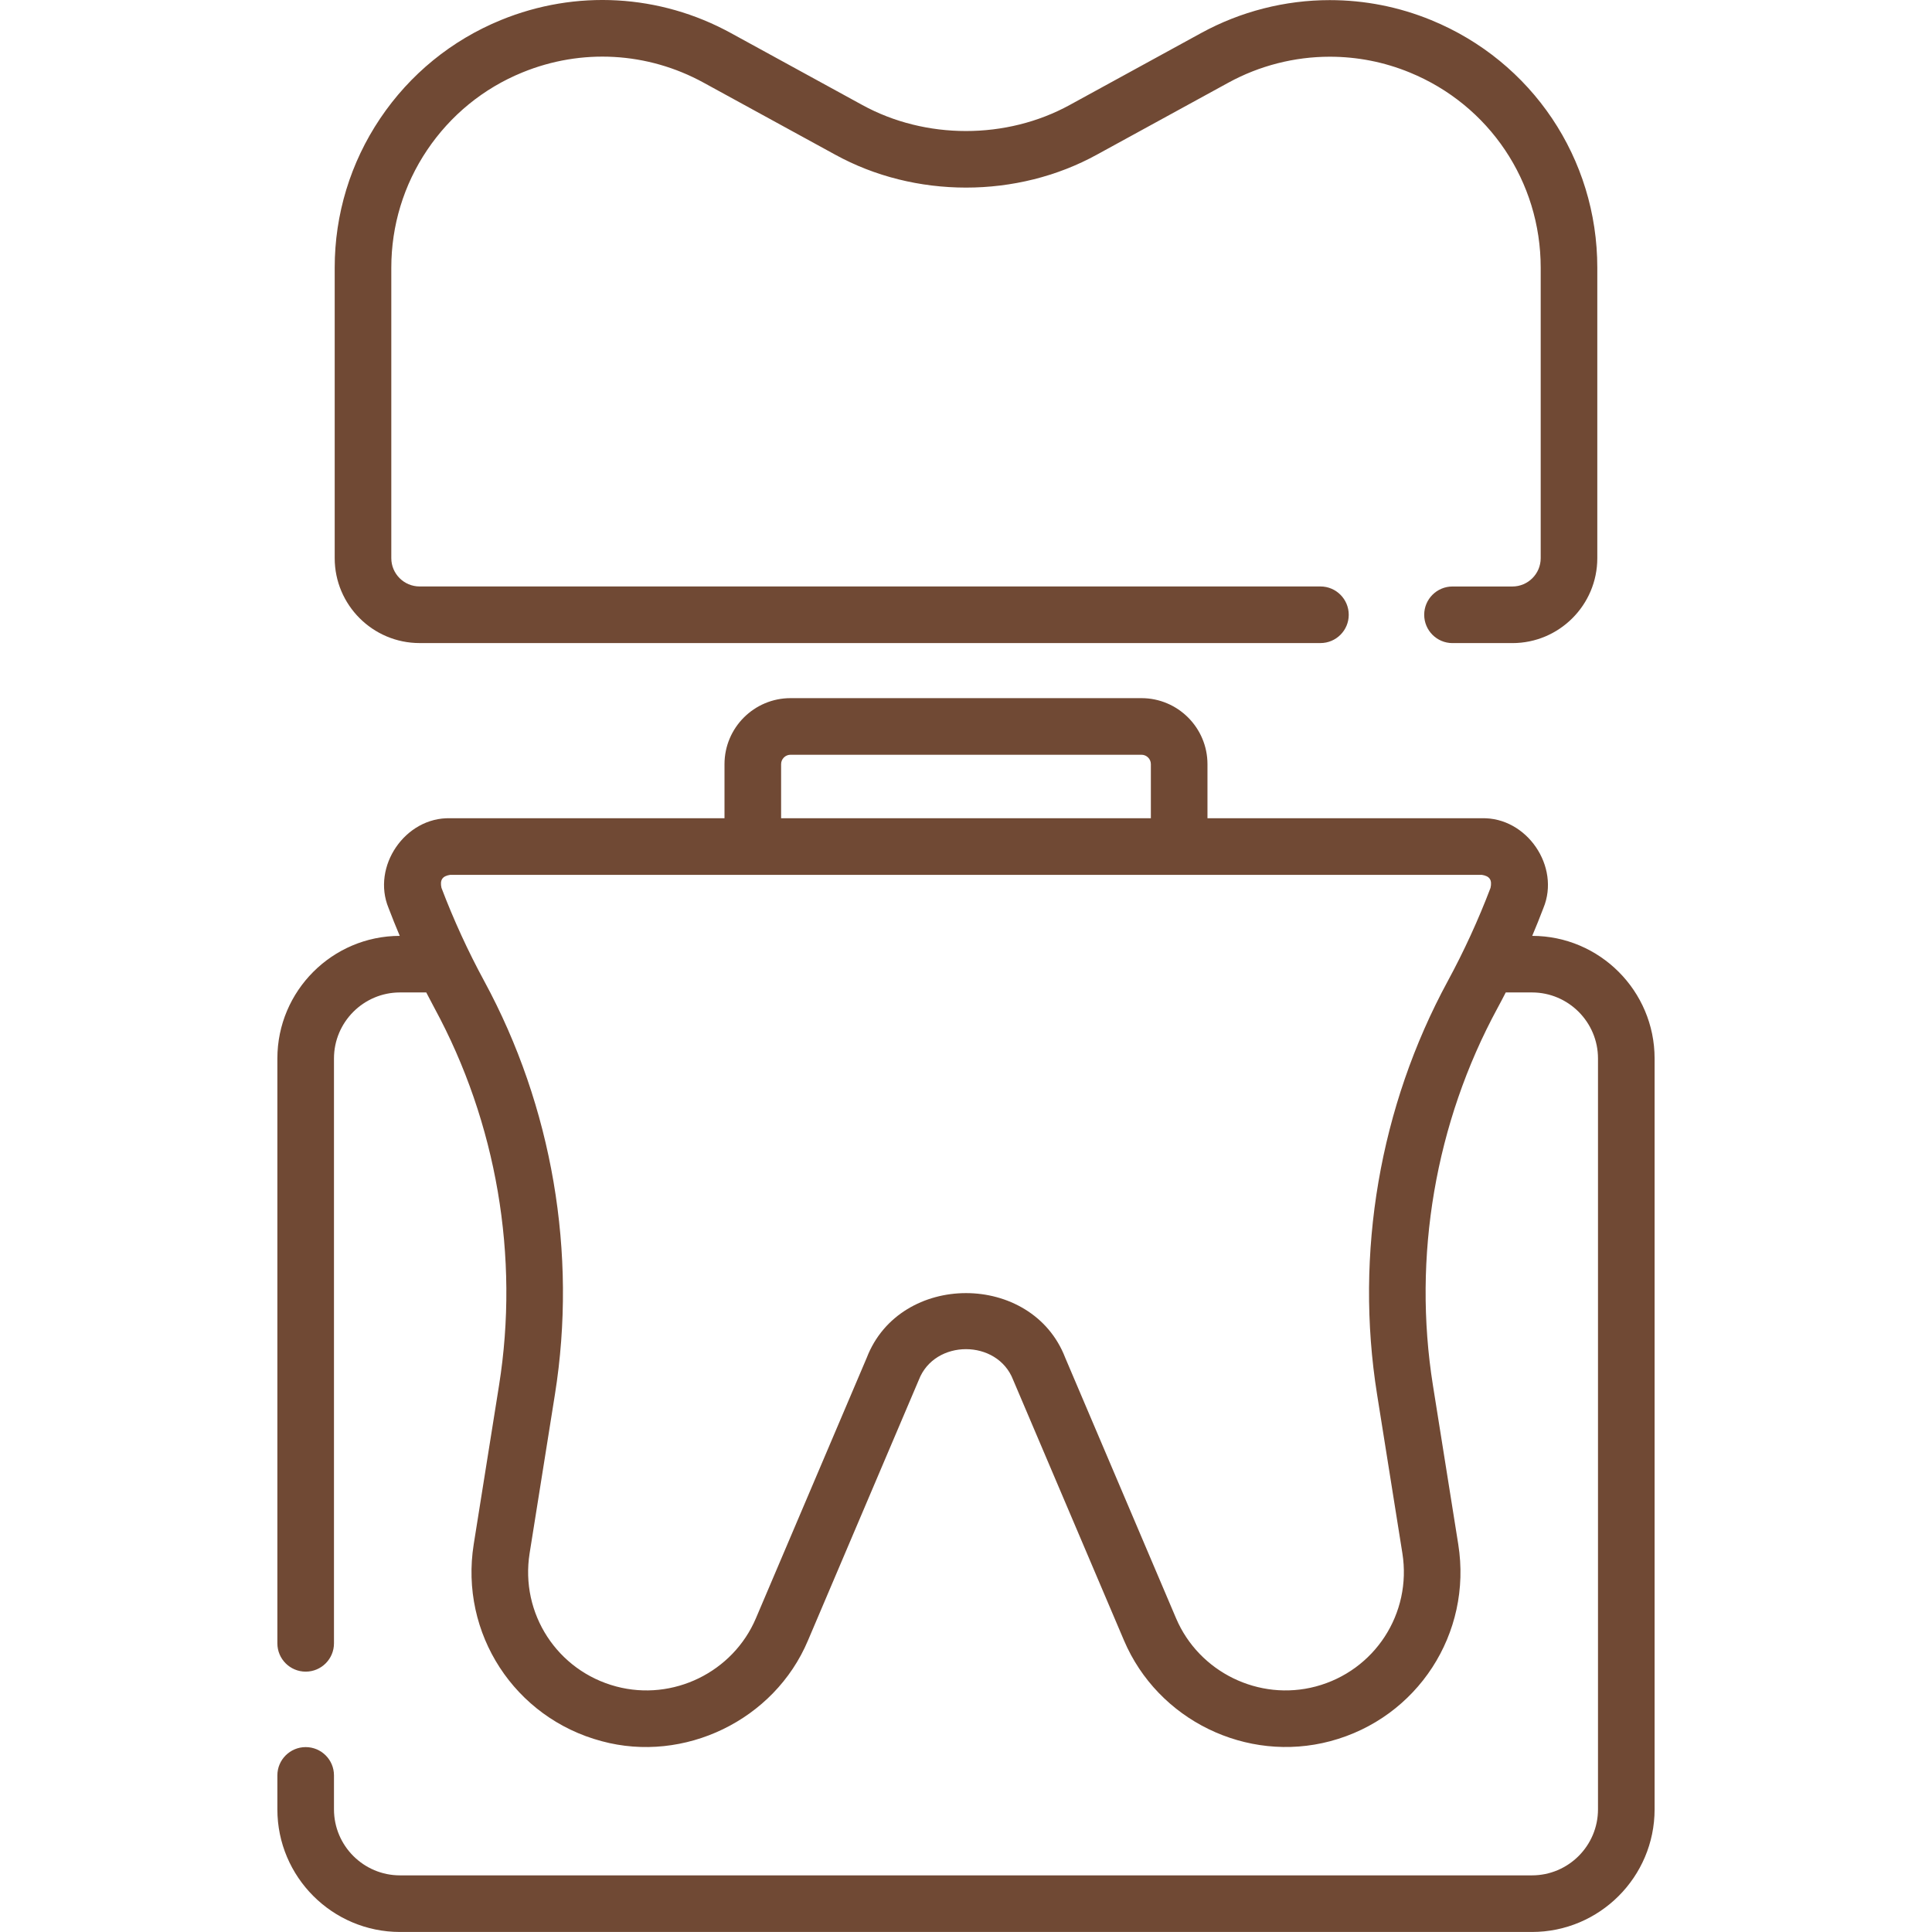 <svg width="67" height="67" viewBox="0 0 67 67" fill="none" xmlns="http://www.w3.org/2000/svg">
<g clip-path="url(#clip0_315_1801)">
<path d="M53.136 32.455C53.271 32.135 53.401 31.813 53.524 31.489C54.119 30.049 52.947 28.333 51.387 28.376H41.874V26.501C41.874 25.238 40.847 24.211 39.584 24.211H27.415C26.152 24.211 25.125 25.238 25.125 26.501V28.376H15.612C14.053 28.333 12.88 30.049 13.475 31.489C13.598 31.813 13.728 32.135 13.863 32.455C11.522 32.459 9.619 34.365 9.619 36.707V56.989C9.619 57.532 10.059 57.971 10.601 57.971C11.143 57.971 11.582 57.532 11.582 56.989V36.707C11.582 35.445 12.609 34.417 13.872 34.417H14.782C14.876 34.6 14.971 34.782 15.068 34.961C17.223 38.934 18.018 43.58 17.306 48.044L16.428 53.555C15.936 56.644 17.844 59.579 20.868 60.383C23.714 61.155 26.85 59.668 28.02 56.889L31.865 47.851C32.413 46.433 34.587 46.434 35.134 47.851L38.979 56.889C40.155 59.652 43.229 61.154 46.132 60.383C49.155 59.58 51.063 56.644 50.571 53.555L49.693 48.044C48.982 43.581 49.776 38.934 51.931 34.962C52.029 34.782 52.124 34.6 52.218 34.417H53.127C54.39 34.417 55.417 35.445 55.417 36.707V62.746C55.417 64.009 54.39 65.036 53.127 65.036H13.872C12.609 65.036 11.582 64.009 11.582 62.746V61.569C11.582 61.027 11.143 60.588 10.601 60.588C10.059 60.588 9.619 61.027 9.619 61.569V62.746C9.619 65.091 11.527 66.999 13.872 66.999H53.127C55.472 66.999 57.38 65.091 57.38 62.746V36.707C57.38 34.365 55.477 32.459 53.136 32.455ZM27.088 26.501C27.088 26.32 27.235 26.174 27.415 26.174H39.584C39.765 26.174 39.911 26.32 39.911 26.501V28.376H27.088L27.088 26.501ZM47.755 48.353L48.633 53.864C48.966 55.955 47.674 57.942 45.628 58.486C43.662 59.008 41.581 57.991 40.785 56.121L36.94 47.083C35.788 44.097 31.212 44.098 30.059 47.083L26.214 56.121C25.419 57.992 23.337 59.008 21.372 58.486C19.325 57.942 18.033 55.955 18.367 53.864L19.245 48.353C20.024 43.465 19.153 38.377 16.794 34.026C16.23 32.986 15.73 31.897 15.31 30.791C15.249 30.518 15.339 30.38 15.612 30.339H51.387C51.661 30.38 51.751 30.518 51.69 30.791C51.269 31.897 50.77 32.986 50.206 34.026C47.846 38.377 46.976 43.465 47.755 48.353Z" fill="#704934"/>
<path d="M14.552 22.301H45.792C46.334 22.301 46.773 21.862 46.773 21.32C46.773 20.778 46.334 20.338 45.792 20.338H14.552C14.011 20.338 13.57 19.898 13.57 19.357V9.281C13.57 7.824 13.999 6.415 14.811 5.206C15.625 3.995 16.766 3.063 18.114 2.513C20.164 1.673 22.455 1.801 24.399 2.866L28.955 5.359C31.726 6.888 35.274 6.888 38.045 5.36L42.601 2.866C43.676 2.278 44.891 1.967 46.114 1.967C47.069 1.967 48.002 2.15 48.887 2.513C51.647 3.642 53.43 6.299 53.43 9.282V19.357C53.43 19.898 52.99 20.339 52.449 20.339H50.371C49.83 20.339 49.39 20.778 49.39 21.32C49.39 21.862 49.829 22.302 50.371 22.302H52.449C54.072 22.302 55.393 20.981 55.393 19.357V9.281C55.393 5.499 53.131 2.129 49.63 0.696C48.508 0.237 47.325 0.004 46.114 0.004C44.562 0.004 43.022 0.398 41.658 1.144L37.102 3.638C34.906 4.846 32.093 4.846 29.898 3.638L25.342 1.144C22.876 -0.206 19.97 -0.369 17.37 0.696C15.662 1.395 14.213 2.576 13.182 4.111C12.152 5.645 11.607 7.433 11.607 9.281V19.357C11.607 20.98 12.928 22.301 14.552 22.301Z" fill="#704934"/>
</g>
<defs>
<clipPath id="clip0_315_1801">
<rect width="67" height="67" fill="white"/>
</clipPath>
</defs>
</svg>
